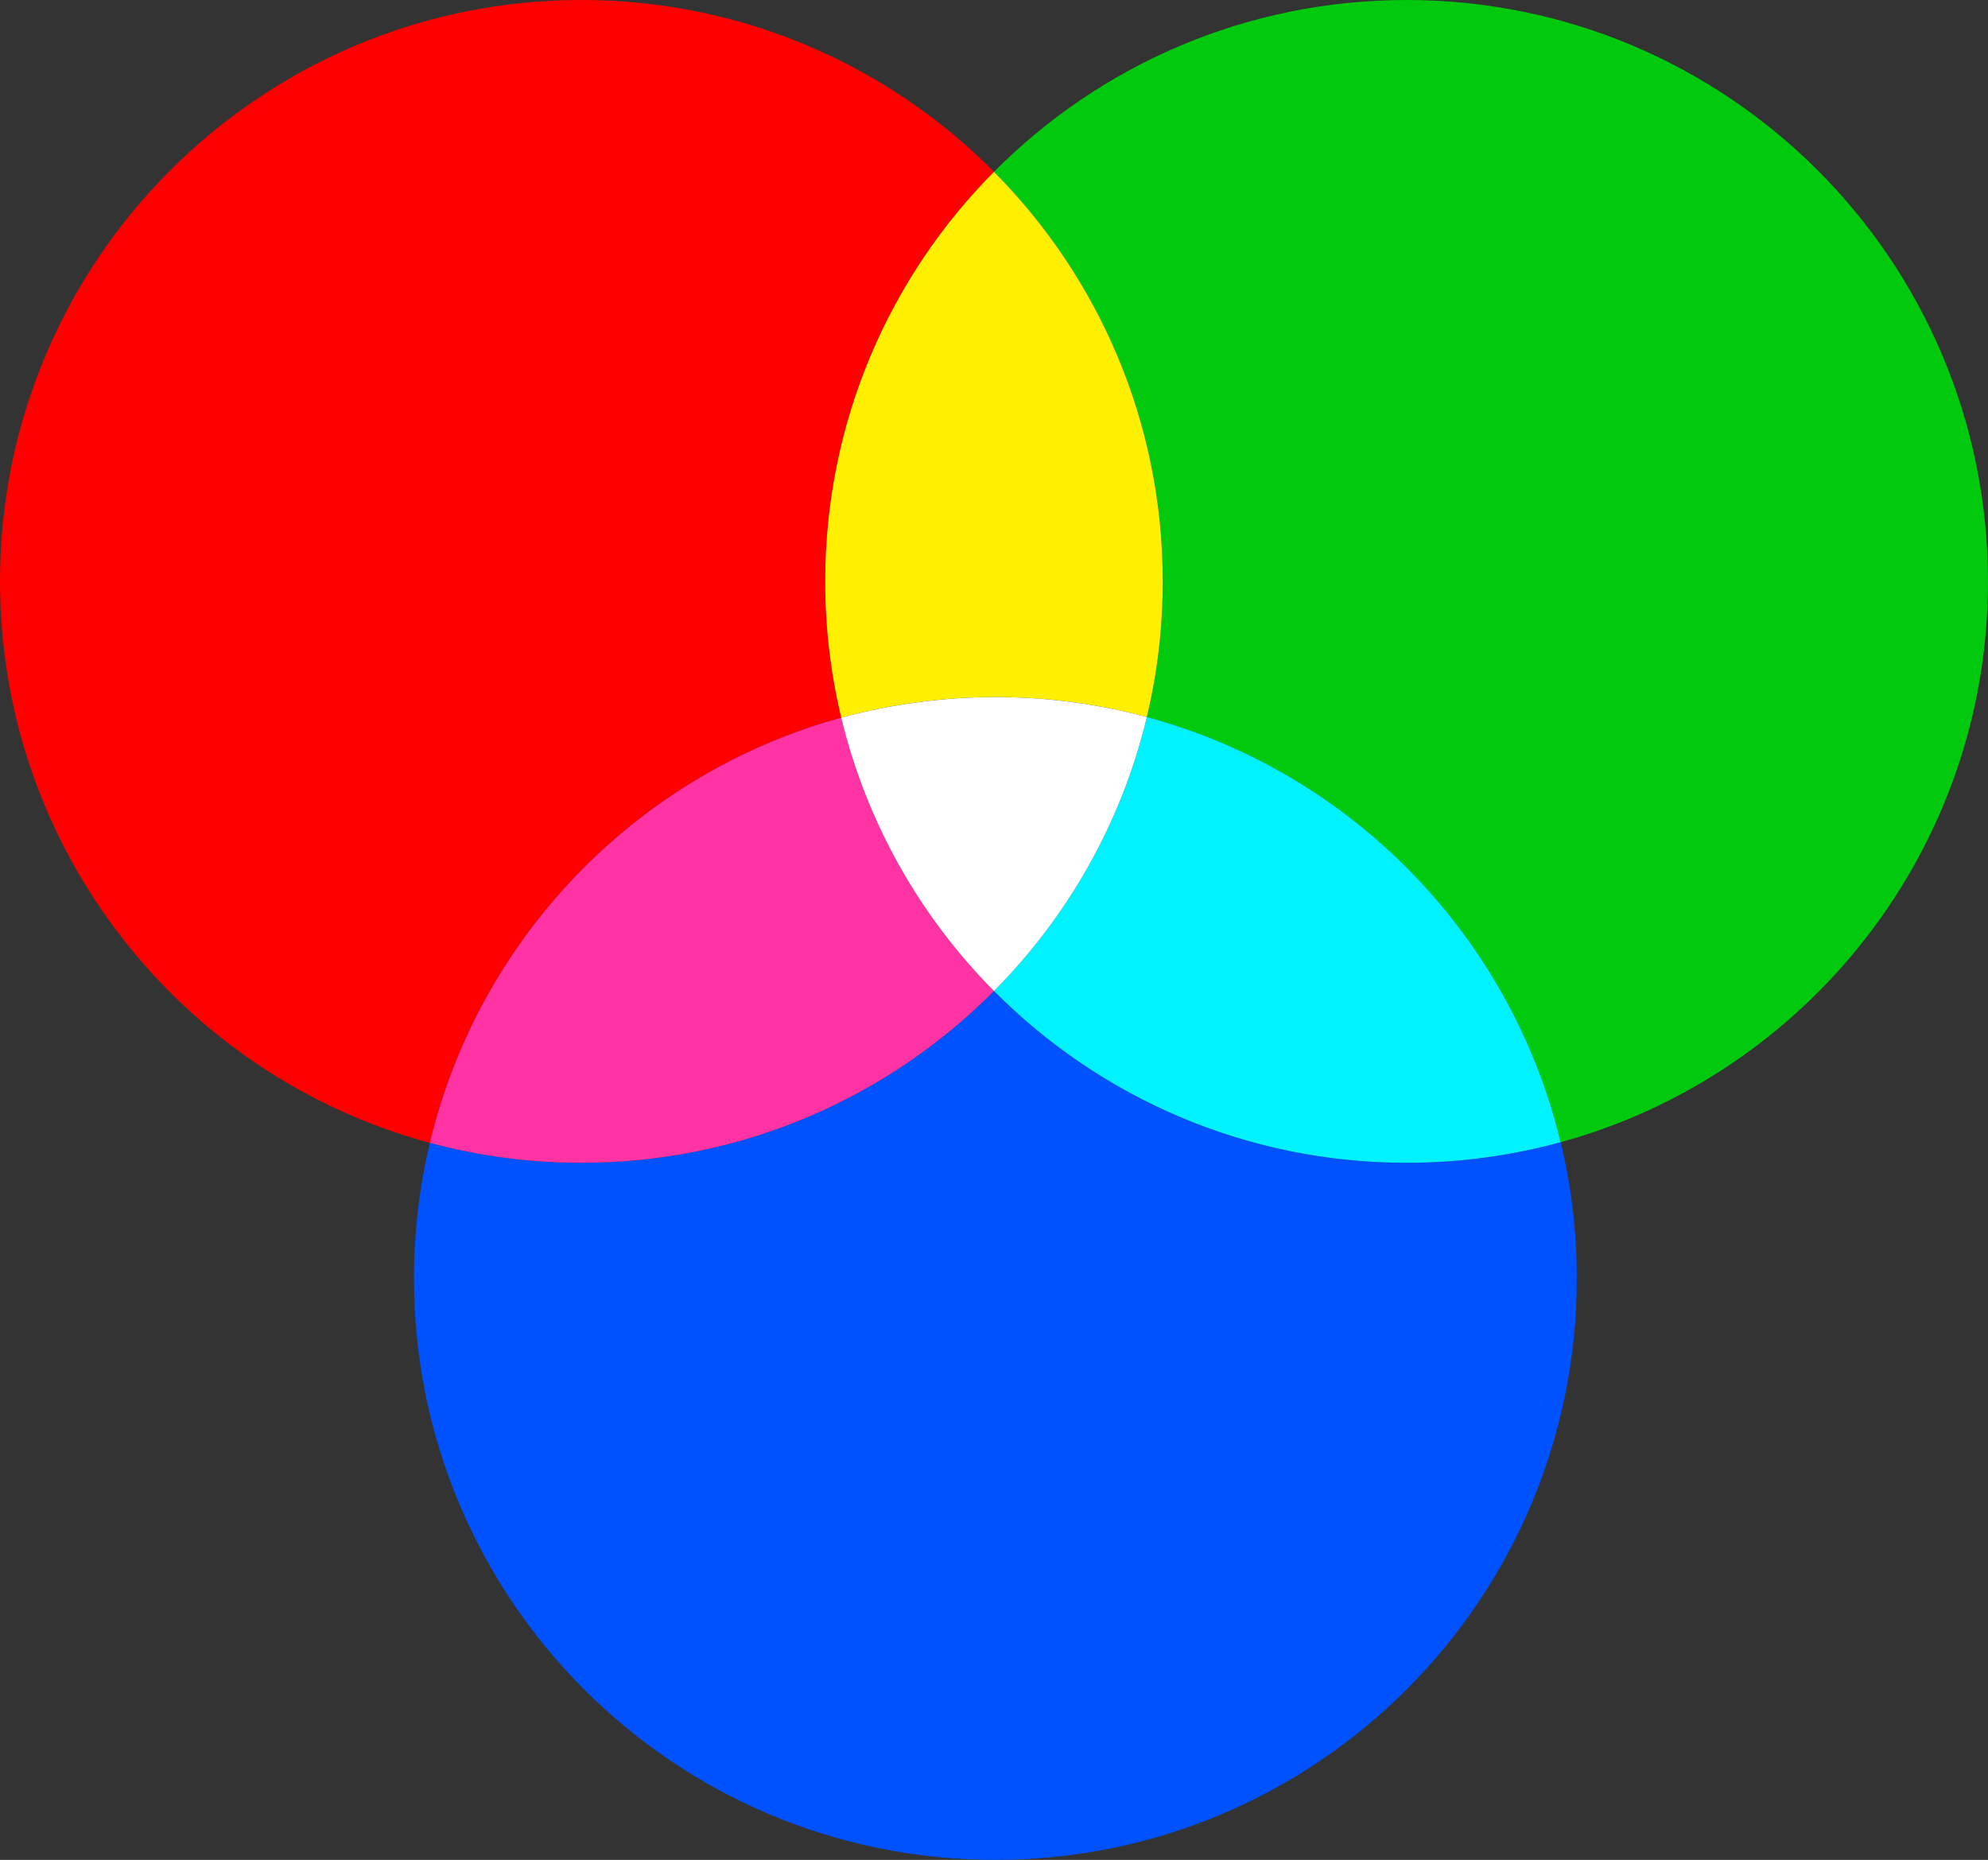 <?xml version="1.0" encoding="UTF-8"?> <svg xmlns="http://www.w3.org/2000/svg" id="Layer_2" data-name="Layer 2" viewBox="0 0 500 467.77"><rect x="0" y="0" width="500" height="467.77" fill="#333333" stroke="none"/><defs><style> .cls-1 { fill: #00c90e; } .cls-1, .cls-2, .cls-3, .cls-4, .cls-5, .cls-6, .cls-7 { stroke-width: 0px; } .cls-2 { fill: red; } .cls-3 { fill: #00f2ff; } .cls-4 { fill: #0051ff; } .cls-5 { fill: #ff33a3; } .cls-6 { fill: #fff; } .cls-7 { fill: #ffef00; } </style></defs><g id="Layer_1-2" data-name="Layer 1"><g><path class="cls-2" d="M211.59,180.51c-2.64-11-4.04-22.48-4.04-34.28,0-40.19,16.21-76.59,42.45-103.02C223.51,16.52,186.8,0,146.23,0,65.47,0,0,65.47,0,146.23c0,67.58,45.84,124.44,108.12,141.21,12.38-51.81,52.32-92.91,103.47-106.93Z"></path><path class="cls-1" d="M500,146.23C500,65.47,434.53,0,353.77,0c-40.57,0-77.28,16.52-103.77,43.21,26.24,26.43,42.45,62.83,42.45,103.02,0,11.74-1.39,23.16-4,34.11,51.4,13.84,91.6,54.99,104.08,106.93,61.95-16.98,107.47-73.69,107.47-141.03Z"></path><path class="cls-7" d="M211.59,180.51c12.34-3.38,25.34-5.19,38.75-5.19s25.96,1.75,38.11,5.02c2.61-10.94,4-22.36,4-34.11,0-40.19-16.21-76.59-42.45-103.02-26.24,26.43-42.45,62.83-42.45,103.02,0,11.81,1.4,23.29,4.04,34.28Z"></path><path class="cls-4" d="M250,249.24c-26.49,26.68-63.2,43.21-103.77,43.21-13.18,0-25.96-1.75-38.11-5.02-2.61,10.94-4,22.36-4,34.11,0,80.76,65.47,146.23,146.23,146.23s146.23-65.47,146.23-146.23c0-11.81-1.4-23.29-4.04-34.28-12.34,3.38-25.34,5.19-38.75,5.19-40.57,0-77.28-16.52-103.77-43.21Z"></path><path class="cls-5" d="M250,249.24c-18.53-18.67-32.06-42.3-38.41-68.74-51.15,14.02-91.09,55.12-103.47,106.93,12.15,3.27,24.92,5.02,38.11,5.02,40.57,0,77.28-16.52,103.77-43.21Z"></path><path class="cls-3" d="M288.45,180.33c-6.33,26.5-19.88,50.2-38.45,68.91,26.49,26.68,63.2,43.21,103.77,43.21,13.42,0,26.41-1.81,38.75-5.19-12.48-51.94-52.68-93.09-104.08-106.93Z"></path><path class="cls-6" d="M211.59,180.51c6.35,26.43,19.88,50.07,38.41,68.74,18.57-18.71,32.12-42.41,38.45-68.91-12.15-3.27-24.92-5.02-38.11-5.02s-26.41,1.81-38.75,5.19Z"></path></g></g></svg> 